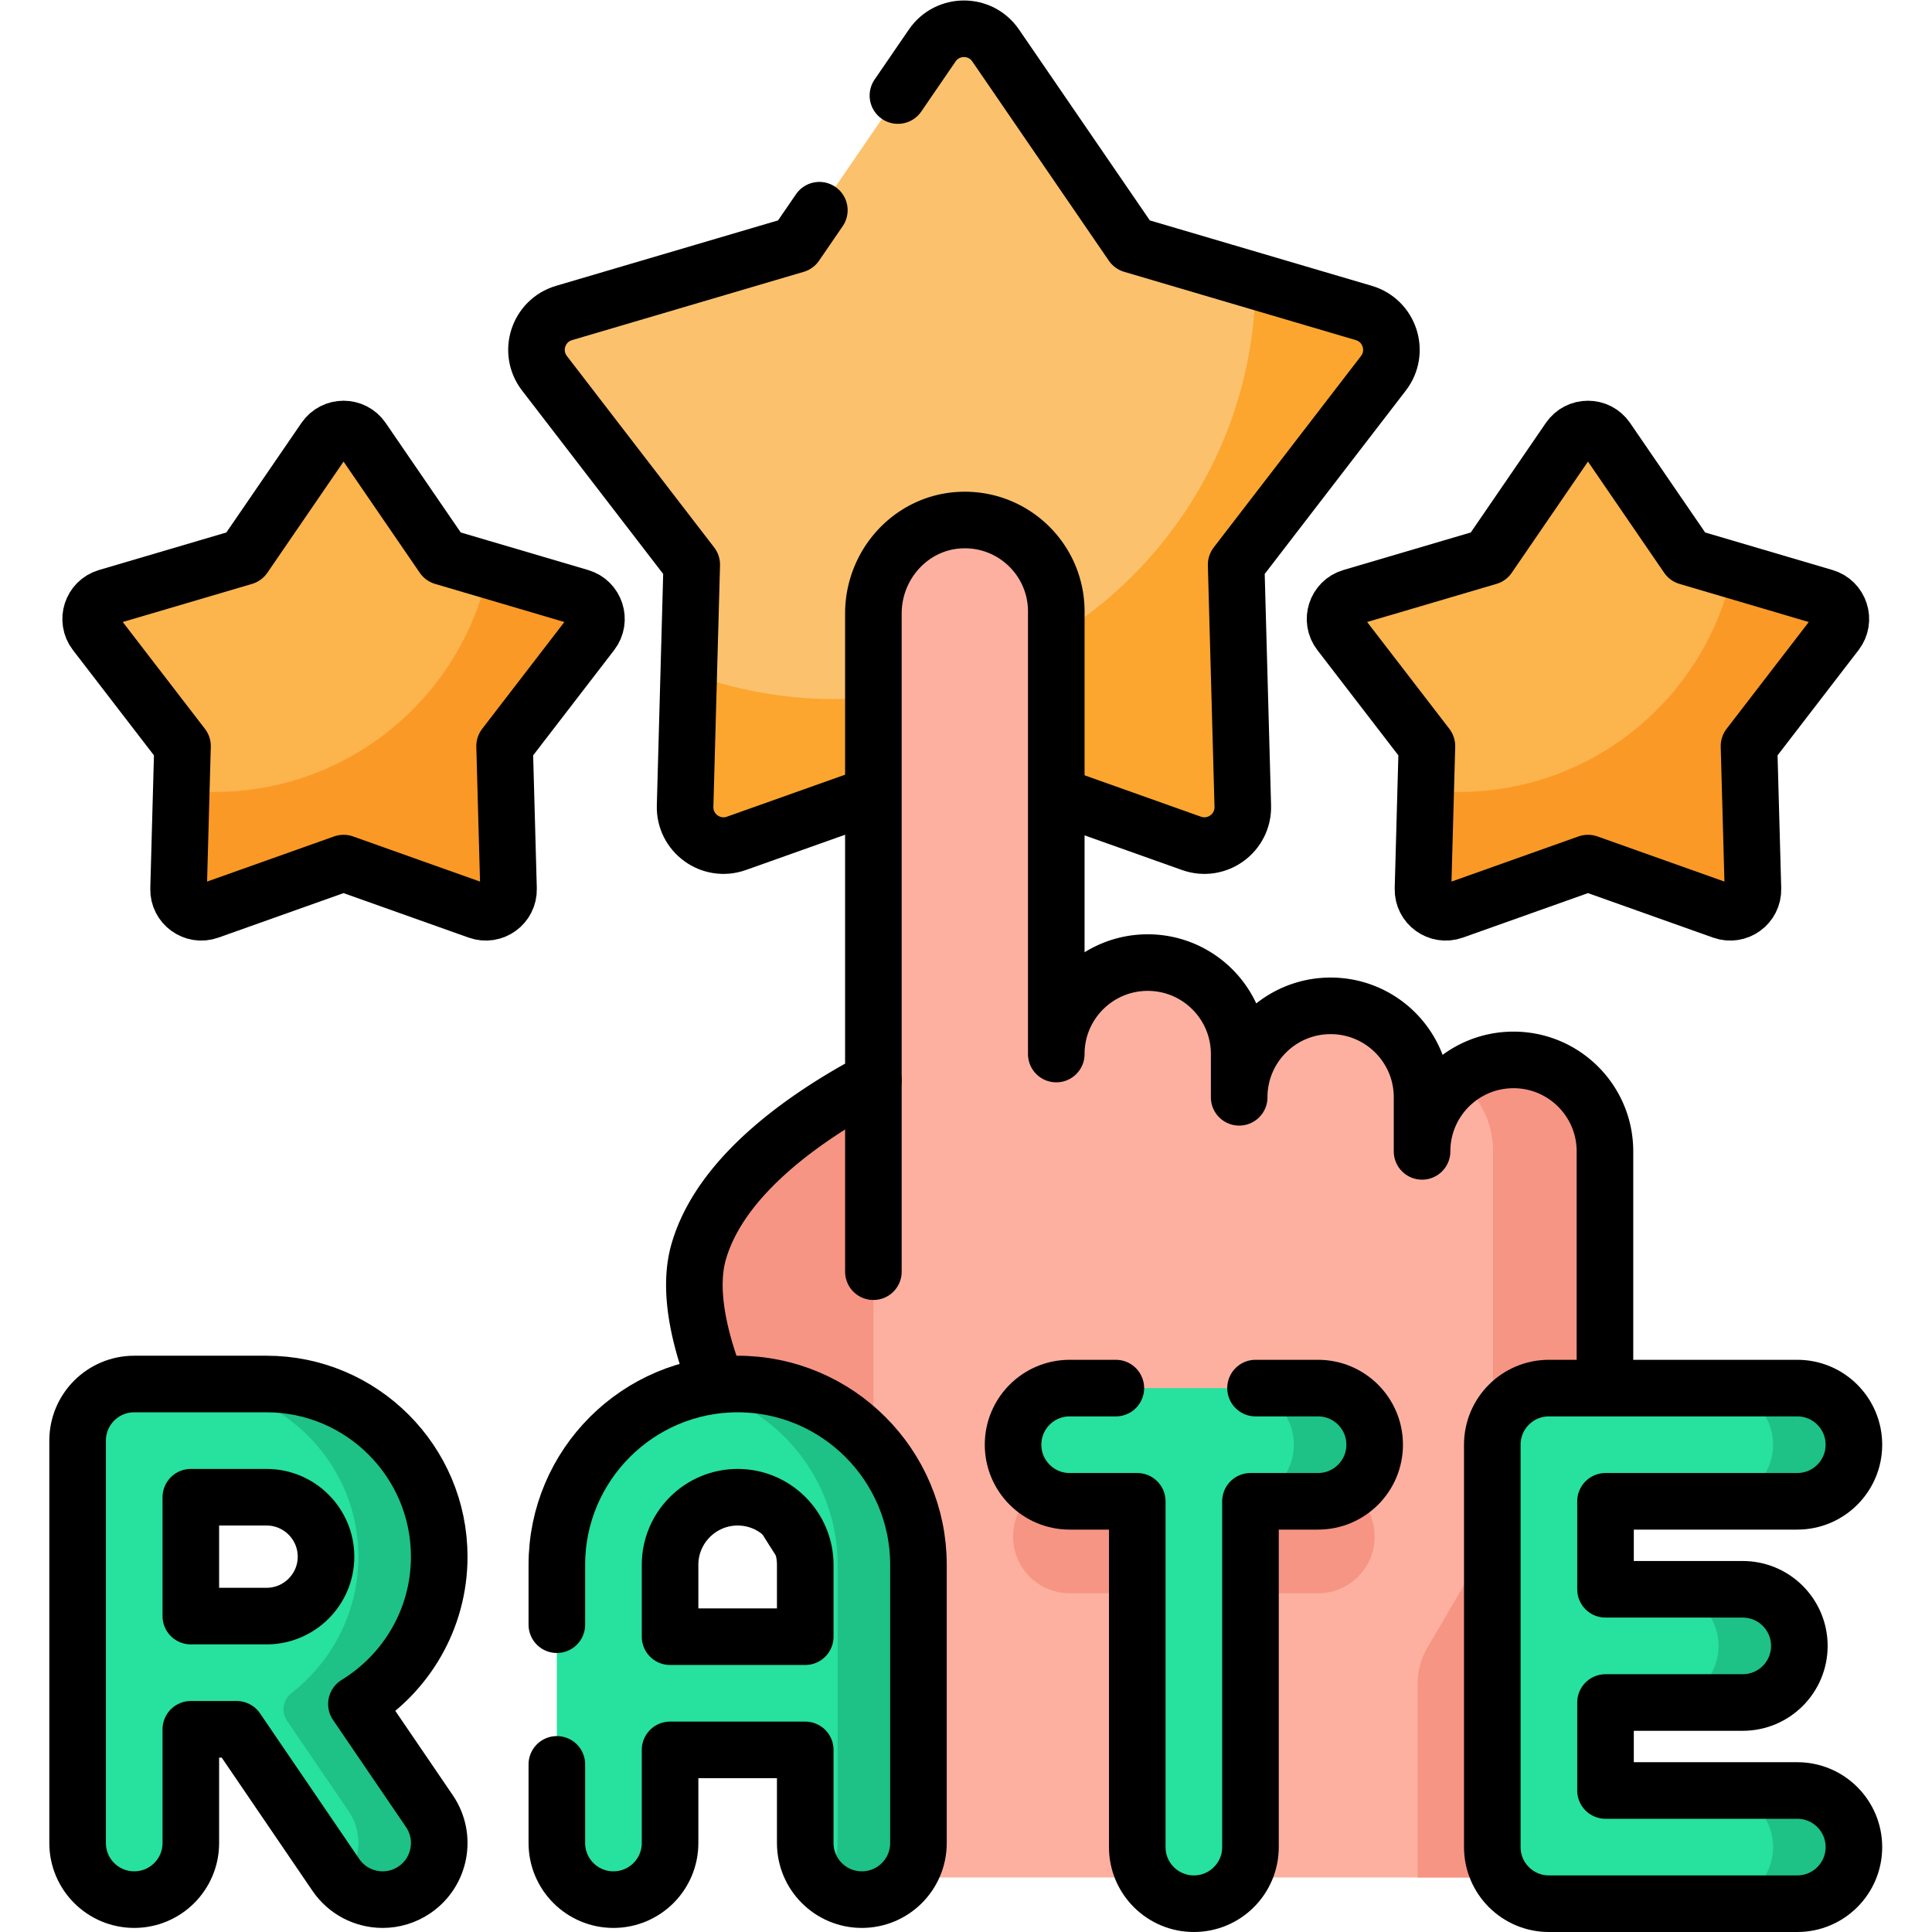 <?xml version="1.0" encoding="UTF-8"?>
<svg xmlns="http://www.w3.org/2000/svg" xmlns:xlink="http://www.w3.org/1999/xlink" version="1.1" width="512" height="512" x="0" y="0" viewBox="0 0 682.667 682.667" style="enable-background:new 0 0 512 512" xml:space="preserve">
  <g>
    <defs>
      <clipPath id="a">
        <path d="M0 512h512V0H0Z" fill="#000000" opacity="1" data-original="#000000"></path>
      </clipPath>
    </defs>
    <g clip-path="url(#a)" transform="matrix(1.333 0 0 -1.333 0 682.667)">
      <path d="m0 0-60.315-21.448c-6.745-2.399-13.796 2.724-13.599 9.88l1.76 63.991-39.036 50.736c-4.366 5.674-1.673 13.962 5.193 15.986l61.404 18.1 36.189 52.805c4.047 5.905 12.762 5.905 16.809 0l36.189-52.805 61.403-18.1c6.867-2.024 9.559-10.312 5.194-15.986L72.154 52.423l1.761-63.991c.196-7.156-6.854-12.279-13.6-9.88z" style="fill-opacity:1;fill-rule:nonzero;stroke:none" transform="translate(255.519 310.022)" fill="#FCC16D" data-original="#fcc16d"></path>
      <path d="m0 0-39.044-50.73 1.763-63.997c.193-7.153-6.847-12.278-13.592-9.873l-60.319 21.448-60.318-21.448c-6.745-2.405-13.796 2.72-13.602 9.873l.968 35.305c12.074-4.484 25.146-6.929 38.779-6.929 61.347 0 111.12 49.528 111.507 110.784l28.662-8.447C1.671 13.969 4.36 5.675 0 0" style="fill-opacity:1;fill-rule:nonzero;stroke:none" transform="translate(366.713 413.176)" fill="#FCA62F" data-original="#fca62f"></path>
      <path d="m0 0-6.264-9.141-61.403-18.1c-6.867-2.024-9.56-10.312-5.194-15.986l39.036-50.735-1.759-63.992c-.198-7.156 6.853-12.278 13.598-9.879l60.315 21.447 60.315-21.447c6.746-2.399 13.796 2.723 13.6 9.879l-1.76 63.992 39.036 50.735c4.366 5.674 1.673 13.962-5.194 15.986l-61.403 18.1-36.189 52.805c-4.047 5.905-12.762 5.905-16.809 0l-9.096-13.272" style="stroke-linecap: round; stroke-linejoin: round; stroke-miterlimit: 10; stroke-dasharray: none; stroke-opacity: 1;" transform="translate(217.19 456.407)" fill="none" stroke="#000000" stroke-width="15px" stroke-linecap="round" stroke-linejoin="round" stroke-miterlimit="10" stroke-dasharray="none" stroke-opacity="" data-original="#000000"></path>
      <path d="m0 0-35.685-12.689c-3.991-1.42-8.162 1.611-8.045 5.845l1.041 37.859-23.096 30.017c-2.582 3.357-.989 8.26 3.073 9.458l36.328 10.709 21.411 31.241c2.395 3.494 7.551 3.494 9.946 0l21.41-31.241L62.711 70.49c4.063-1.198 5.656-6.101 3.073-9.458L42.688 31.015 43.73-6.844c.117-4.234-4.055-7.265-8.045-5.845z" style="fill-opacity:1;fill-rule:nonzero;stroke:none" transform="translate(420.932 283.344)" fill="#FCB44D" data-original="#fcb44d"></path>
      <path d="m0 0-23.1-30.021 1.049-37.856c.109-4.231-4.062-7.27-8.053-5.847l-35.687 12.683-35.674-12.683c-3.991-1.423-8.162 1.616-8.054 5.847l.724 26.21a72.17 72.17 0 0 1 8.729-.518c35.722 0 65.549 25.209 72.674 58.81l24.318-7.173C.989 8.258 2.58 3.352 0 0" style="fill-opacity:1;fill-rule:nonzero;stroke:none" transform="translate(486.718 344.38)" fill="#FB9927" data-original="#fb9927"></path>
      <path d="m0 0-35.685-12.689c-3.991-1.42-8.162 1.611-8.045 5.845l1.041 37.859-23.096 30.017c-2.582 3.357-.989 8.26 3.073 9.458l36.328 10.709 21.411 31.241c2.395 3.494 7.551 3.494 9.946 0l21.41-31.241L62.711 70.49c4.063-1.198 5.656-6.101 3.073-9.458L42.688 31.015 43.73-6.844c.117-4.234-4.055-7.265-8.045-5.845z" style="stroke-linecap: round; stroke-linejoin: round; stroke-miterlimit: 10; stroke-dasharray: none; stroke-opacity: 1;" transform="translate(420.932 283.344)" fill="none" stroke="#000000" stroke-width="15px" stroke-linecap="round" stroke-linejoin="round" stroke-miterlimit="10" stroke-dasharray="none" stroke-opacity="" data-original="#000000"></path>
      <path d="m0 0-35.685-12.689c-3.99-1.42-8.162 1.611-8.045 5.845l1.041 37.859-23.096 30.017c-2.582 3.357-.989 8.26 3.074 9.458l36.328 10.709 21.411 31.241c2.394 3.494 7.55 3.494 9.945 0l21.41-31.241L62.711 70.49c4.063-1.198 5.656-6.101 3.074-9.458L42.689 31.015 43.73-6.844c.117-4.234-4.055-7.265-8.045-5.845z" style="fill-opacity:1;fill-rule:nonzero;stroke:none" transform="translate(91.068 283.344)" fill="#FCB44D" data-original="#fcb44d"></path>
      <path d="m0 0-23.1-30.021 1.049-37.856c.109-4.231-4.063-7.27-8.053-5.847l-35.687 12.683-35.674-12.683c-3.991-1.423-8.162 1.616-8.054 5.847l.724 26.21a72.165 72.165 0 0 1 8.728-.518c35.723 0 65.55 25.209 72.675 58.81l24.318-7.173C.989 8.258 2.58 3.352 0 0" style="fill-opacity:1;fill-rule:nonzero;stroke:none" transform="translate(156.855 344.38)" fill="#FB9927" data-original="#fb9927"></path>
      <path d="m0 0-35.685-12.689c-3.99-1.42-8.162 1.611-8.045 5.845l1.041 37.859-23.096 30.017c-2.582 3.357-.989 8.26 3.074 9.458l36.328 10.709 21.411 31.241c2.394 3.494 7.55 3.494 9.945 0l21.41-31.241L62.711 70.49c4.063-1.198 5.656-6.101 3.074-9.458L42.689 31.015 43.73-6.844c.117-4.234-4.055-7.265-8.045-5.845z" style="stroke-linecap: round; stroke-linejoin: round; stroke-miterlimit: 10; stroke-dasharray: none; stroke-opacity: 1;" transform="translate(91.068 283.344)" fill="none" stroke="#000000" stroke-width="15px" stroke-linecap="round" stroke-linejoin="round" stroke-miterlimit="10" stroke-dasharray="none" stroke-opacity="" data-original="#000000"></path>
      <path d="M0 0s-56.02 69.95-46.324 103.887c9.696 33.936 66.488 54.714 66.488 54.714L16.008 0Z" style="fill-opacity:1;fill-rule:nonzero;stroke:none" transform="translate(231.514 76.38)" fill="#F69583" data-original="#f69583"></path>
      <path d="M0 0v-84.965a62.3 62.3 0 0 0-8.56-31.514l-8.813-15.019a19.115 19.115 0 0 1-2.628-9.669v-51.312h-173.915v335.062c0 13.001 10.016 24.097 22.987 24.739.417.02.835.031 1.253.031 13.388 0 24.239-10.852 24.239-24.24V25.798c0 6.694 2.71 12.757 7.102 17.138a24.13 24.13 0 0 0 17.138 7.102c13.387 0 24.239-10.851 24.239-24.24V14.335c0 6.685 2.71 12.747 7.102 17.138a24.17 24.17 0 0 0 17.137 7.102c13.389 0 24.24-10.861 24.24-24.24V0c0 6.694 2.71 12.756 7.101 17.138a24.133 24.133 0 0 0 17.138 7.101C-10.852 24.239 0 13.388 0 0" style="fill-opacity:1;fill-rule:nonzero;stroke:none" transform="translate(425.432 206.932)" fill="#FDB0A0" data-original="#fdb0a0"></path>
      <path d="M0 0c0-8.283-6.715-15.008-14.998-15.008h-17.923v-75.337h-30.006v75.337h-17.922c-8.284 0-14.998 6.725-14.998 15.008 0 8.284 6.714 15.008 14.998 15.008h65.851C-6.715 15.008 0 8.284 0 0" style="fill-opacity:1;fill-rule:nonzero;stroke:none" transform="translate(364.39 104.798)" fill="#F69583" data-original="#f69583"></path>
      <path d="M0 0v-84.957a62.294 62.294 0 0 0-8.561-31.523l-8.817-15.016a19.14 19.14 0 0 1-2.629-9.676v-51.306h-29.651v51.306c0 3.406.91 6.74 2.628 9.676l8.806 15.016a62.195 62.195 0 0 1 8.572 31.523V0c0 7.804-3.682 14.739-9.411 19.168a24.054 24.054 0 0 0 14.822 5.073C-10.853 24.241 0 13.389 0 0" style="fill-opacity:1;fill-rule:nonzero;stroke:none" transform="translate(425.435 206.929)" fill="#F69583" data-original="#f69583"></path>
      <path d="M0 0v-50.7" style="stroke-linecap: round; stroke-linejoin: round; stroke-miterlimit: 10; stroke-dasharray: none; stroke-opacity: 1;" transform="translate(231.514 225.731)" fill="none" stroke="#000000" stroke-width="15px" stroke-linecap="round" stroke-linejoin="round" stroke-miterlimit="10" stroke-dasharray="none" stroke-opacity="" data-original="#000000"></path>
      <path d="M0 0v51.31c0 3.4.907 6.739 2.629 9.672l8.81 15.014a62.274 62.274 0 0 1 8.567 31.523v84.96c0 13.387-10.853 24.24-24.24 24.24-13.388 0-24.241-10.853-24.241-24.24v14.332c0 13.387-10.852 24.24-24.24 24.24-13.388 0-24.24-10.853-24.24-24.24v11.466c0 13.388-10.853 24.24-24.24 24.24-13.388 0-24.241-10.852-24.241-24.24v117.316c0 13.388-10.852 24.24-24.24 24.24-.418 0-.834-.01-1.247-.031-12.98-.641-22.993-11.738-22.993-24.734V211.28c-17.339-9.21-40.456-24.926-46.324-45.465-9.696-33.937 46.324-103.887 46.324-103.887V0" style="stroke-linecap: round; stroke-linejoin: round; stroke-miterlimit: 10; stroke-dasharray: none; stroke-opacity: 1;" transform="translate(405.43 14.451)" fill="none" stroke="#000000" stroke-width="15px" stroke-linecap="round" stroke-linejoin="round" stroke-miterlimit="10" stroke-dasharray="none" stroke-opacity="" data-original="#000000"></path>
      <path d="M0 0h-50.838v23.323h36.377c8.286 0 15.005 6.718 15.005 15.005 0 8.286-6.719 15.004-15.005 15.004h-36.377v23.324H0c8.286 0 15.006 6.718 15.006 15.005S8.286 106.666 0 106.666h-65.843c-8.286 0-15.005-6.718-15.005-15.005V-15.005c0-8.287 6.719-15.005 15.005-15.005H0c8.286 0 15.006 6.718 15.006 15.005S8.286 0 0 0" style="fill-opacity:1;fill-rule:nonzero;stroke:none" transform="translate(476.422 37.51)" fill="#27E19E" data-original="#27e19e"></path>
      <path d="M0 0c0-8.284-6.715-15.008-14.998-15.008h-21.417c8.283 0 14.998 6.724 14.998 15.008 0 8.284-6.715 15.008-14.998 15.008h21.417C-6.715 15.008 0 8.284 0 0" style="fill-opacity:1;fill-rule:nonzero;stroke:none" transform="translate(491.425 129.17)" fill="#1EC186" data-original="#1ec186"></path>
      <path d="M0 0c0-8.284-6.715-14.998-14.998-14.998h-21.417c8.283 0 14.998 6.714 14.998 14.998 0 8.293-6.715 15.008-14.998 15.008h21.417C-6.715 15.008 0 8.293 0 0" style="fill-opacity:1;fill-rule:nonzero;stroke:none" transform="translate(491.425 22.502)" fill="#1EC186" data-original="#1ec186"></path>
      <path d="M0 0c0-8.294-6.725-15.008-15.009-15.008h-21.417c8.284 0 15.009 6.714 15.009 15.008 0 8.284-6.725 14.998-15.009 14.998h21.417C-6.725 14.998 0 8.284 0 0" style="fill-opacity:1;fill-rule:nonzero;stroke:none" transform="translate(476.967 75.841)" fill="#1EC186" data-original="#1ec186"></path>
      <path d="M0 0h-65.844c-8.286 0-15.005-6.718-15.005-15.005S-74.13-30.01-65.844-30.01h17.917v-91.661c0-8.287 6.719-15.005 15.005-15.005 8.285 0 15.005 6.718 15.005 15.005v91.661H0c8.285 0 15.005 6.718 15.005 15.005S8.285 0 0 0" style="fill-opacity:1;fill-rule:nonzero;stroke:none" transform="translate(349.388 144.176)" fill="#27E19E" data-original="#27e19e"></path>
      <path d="M0 0c8.283 0 14.998 6.725 14.998 15.008 0 8.284-6.715 15.009-14.998 15.009h21.417c8.283 0 14.998-6.725 14.998-15.009C36.415 6.725 29.7 0 21.417 0Z" style="fill-opacity:1;fill-rule:nonzero;stroke:none" transform="translate(327.975 114.162)" fill="#1EC186" data-original="#1ec186"></path>
      <path d="M0 0v19.048c0 9.879 8.038 17.917 17.917 17.917 9.878 0 17.916-8.038 17.916-17.917V0Zm17.917 66.975c-26.427 0-47.927-21.501-47.927-47.927v-73.746c0-8.287 6.719-15.005 15.005-15.005C-6.719-69.703 0-62.985 0-54.698v24.688h35.833v-24.688c0-8.287 6.719-15.005 15.005-15.005 8.286 0 15.005 6.718 15.005 15.005v73.746c0 26.426-21.5 47.927-47.926 47.927" style="fill-opacity:1;fill-rule:nonzero;stroke:none" transform="translate(177.618 78.284)" fill="#27E19E" data-original="#27e19e"></path>
      <path d="M0 0v-73.747c0-8.284-6.714-14.998-14.998-14.998a14.96 14.96 0 0 0-10.709 4.493 14.991 14.991 0 0 1 4.29 10.505V0c0 22.752-15.925 41.846-37.21 46.716a47.574 47.574 0 0 0 10.709 1.213C-21.499 47.929 0 26.43 0 0" style="fill-opacity:1;fill-rule:nonzero;stroke:none" transform="translate(243.458 97.33)" fill="#1EC186" data-original="#1ec186"></path>
      <path d="M0 0h20.08c8.689 0 15.756-7.068 15.756-15.755 0-8.686-7.067-15.753-15.756-15.753H0zm43.894-54.819c13.154 8.048 21.952 22.547 21.952 39.064 0 25.234-20.531 45.765-45.766 45.765h-35.085c-8.286 0-15.005-6.718-15.005-15.005V-91.663c0-8.287 6.719-15.004 15.005-15.004C-6.719-106.667 0-99.95 0-91.663v30.145h12.148l26.294-38.593c2.904-4.264 7.617-6.558 12.412-6.558 2.91 0 5.851.845 8.436 2.606 6.849 4.667 8.618 14 3.951 20.849z" style="fill-opacity:1;fill-rule:nonzero;stroke:none" transform="translate(50.583 115.249)" fill="#27E19E" data-original="#27e19e"></path>
      <path d="M0 0c4.667-6.857 2.894-16.19-3.953-20.856a14.997 14.997 0 0 0-8.437-2.599 14.996 14.996 0 0 0-10.718 4.494c4.921 5.003 5.787 12.94 1.691 18.961l-16.312 23.934c-1.631 2.394-1.07 5.614 1.212 7.397 10.922 8.508 17.912 21.845 17.698 36.782-.356 25.146-21.387 45.106-46.543 45.106h22.202c25.238 0 45.768-20.531 45.768-45.768 0-16.516-8.803-31.015-21.957-39.065z" style="fill-opacity:1;fill-rule:nonzero;stroke:none" transform="translate(113.824 32.04)" fill="#1EC186" data-original="#1ec186"></path>
      <path d="M0 0h-50.838v23.323h36.377c8.286 0 15.005 6.718 15.005 15.005 0 8.286-6.719 15.004-15.005 15.004h-36.377v23.324H0c8.286 0 15.006 6.718 15.006 15.005S8.286 106.666 0 106.666h-65.843c-8.286 0-15.005-6.718-15.005-15.005V-15.005c0-8.287 6.719-15.005 15.005-15.005H0c8.286 0 15.006 6.718 15.006 15.005S8.286 0 0 0Z" style="stroke-linecap: round; stroke-linejoin: round; stroke-miterlimit: 10; stroke-dasharray: none; stroke-opacity: 1;" transform="translate(476.422 37.51)" fill="none" stroke="#000000" stroke-width="15px" stroke-linecap="round" stroke-linejoin="round" stroke-miterlimit="10" stroke-dasharray="none" stroke-opacity="" data-original="#000000"></path>
      <path d="M0 0h-12.241c-8.286 0-15.005-6.718-15.005-15.005s6.719-15.005 15.005-15.005H5.676v-91.661c0-8.287 6.719-15.005 15.005-15.005 8.286 0 15.005 6.718 15.005 15.005v91.661h17.917c8.285 0 15.004 6.718 15.004 15.005S61.888 0 53.603 0H37.027" style="stroke-linecap: round; stroke-linejoin: round; stroke-miterlimit: 10; stroke-dasharray: none; stroke-opacity: 1;" transform="translate(295.785 144.176)" fill="none" stroke="#000000" stroke-width="15px" stroke-linecap="round" stroke-linejoin="round" stroke-miterlimit="10" stroke-dasharray="none" stroke-opacity="" data-original="#000000"></path>
      <path d="M0 0h-35.833v19.048c0 9.879 8.037 17.917 17.916 17.917S0 28.927 0 19.048Zm-65.844-33.851v-20.847c0-8.287 6.719-15.005 15.005-15.005 8.286 0 15.006 6.718 15.006 15.005v24.688H0v-24.688c0-8.287 6.719-15.005 15.005-15.005 8.286 0 15.005 6.718 15.005 15.005v73.746c0 26.426-21.501 47.927-47.927 47.927s-47.927-21.501-47.927-47.927V3.176" style="stroke-linecap: round; stroke-linejoin: round; stroke-miterlimit: 10; stroke-dasharray: none; stroke-opacity: 1;" transform="translate(213.451 78.284)" fill="none" stroke="#000000" stroke-width="15px" stroke-linecap="round" stroke-linejoin="round" stroke-miterlimit="10" stroke-dasharray="none" stroke-opacity="" data-original="#000000"></path>
      <path d="M0 0h20.08c8.689 0 15.756-7.068 15.756-15.755 0-8.686-7.067-15.753-15.756-15.753H0zm43.894-54.819c13.154 8.048 21.952 22.547 21.952 39.064 0 25.234-20.531 45.765-45.766 45.765h-35.085c-8.286 0-15.005-6.718-15.005-15.005V-91.663c0-8.287 6.719-15.004 15.005-15.004C-6.719-106.667 0-99.95 0-91.663v30.145h12.148l26.294-38.593c2.904-4.264 7.617-6.558 12.412-6.558 2.91 0 5.851.845 8.436 2.606 6.849 4.667 8.618 14 3.951 20.849z" style="stroke-linecap: round; stroke-linejoin: round; stroke-miterlimit: 10; stroke-dasharray: none; stroke-opacity: 1;" transform="translate(50.583 115.249)" fill="none" stroke="#000000" stroke-width="15px" stroke-linecap="round" stroke-linejoin="round" stroke-miterlimit="10" stroke-dasharray="none" stroke-opacity="" data-original="#000000"></path>
    </g>
  </g>
</svg>
